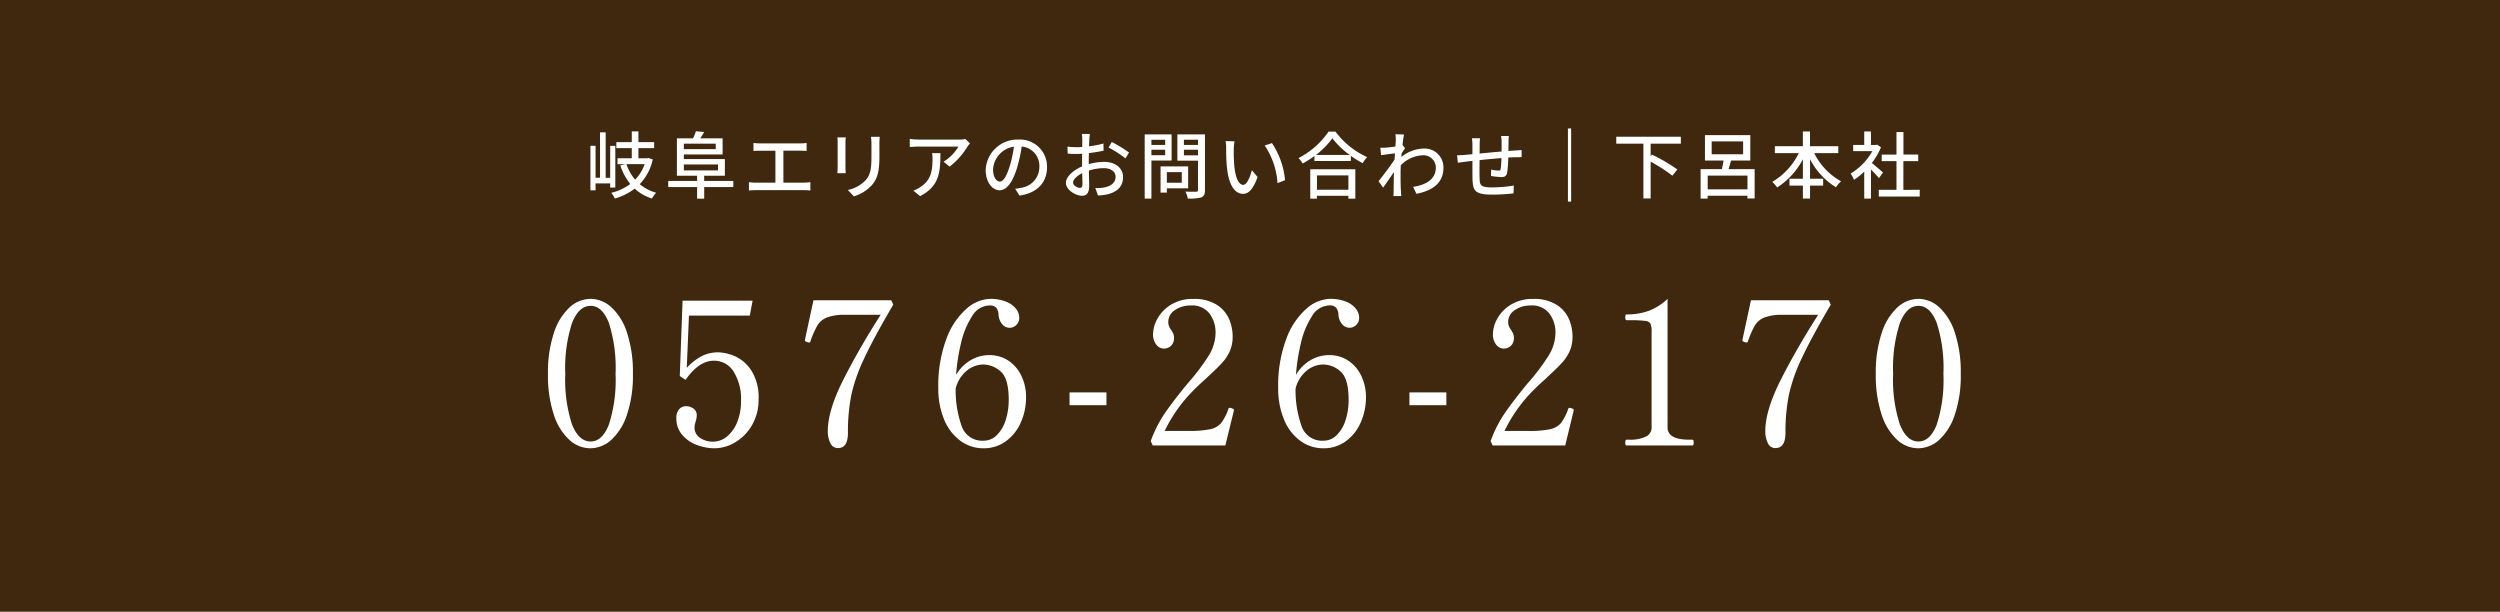 <svg xmlns="http://www.w3.org/2000/svg" width="376" height="92" viewBox="0 0 376 92"><rect width="376" height="92" fill="#3f280e"/><g transform="translate(-708 -919)"><path d="M7.77.42A4.706,4.706,0,0,1,4.635-.84,8.69,8.69,0,0,1,2.3-4.62a18.683,18.683,0,0,1-.885-6.15,18.666,18.666,0,0,1,.9-6.18,8.917,8.917,0,0,1,2.355-3.825A4.71,4.71,0,0,1,7.83-22.05a4.676,4.676,0,0,1,3.135,1.275,8.808,8.808,0,0,1,2.34,3.825,18.958,18.958,0,0,1,.885,6.18,18.4,18.4,0,0,1-.9,6.15A8.8,8.8,0,0,1,10.935-.84,4.74,4.74,0,0,1,7.77.42ZM7.83-.6q1.74,0,2.745-2.535A21.9,21.9,0,0,0,11.58-10.77a22.173,22.173,0,0,0-1.005-7.665Q9.57-21,7.83-21q-1.77,0-2.79,2.565A21.871,21.871,0,0,0,4.02-10.77,21.605,21.605,0,0,0,5.04-3.135Q6.06-.6,7.83-.6ZM26.97-14.01a6.687,6.687,0,0,1,2.565.585,5.759,5.759,0,0,1,2.475,2.16A7.574,7.574,0,0,1,33.09-6.93a7.479,7.479,0,0,1-.99,3.87A7.1,7.1,0,0,1,29.58-.48a6.038,6.038,0,0,1-3.09.9,7.552,7.552,0,0,1-2.715-.51,5.234,5.234,0,0,1-2.19-1.53,3.661,3.661,0,0,1-.855-2.43,1.96,1.96,0,0,1,.435-1.425,1.348,1.348,0,0,1,.975-.435,1.989,1.989,0,0,1,1.14.345A1.2,1.2,0,0,1,23.79-4.5a3.018,3.018,0,0,1-.18.93l-.09.36a1.86,1.86,0,0,0-.06.45,1.825,1.825,0,0,0,.855,1.635A3.425,3.425,0,0,0,26.22-.57a3.3,3.3,0,0,0,2.1-.765,5.32,5.32,0,0,0,1.545-2.16A8.285,8.285,0,0,0,30.45-6.72a7.725,7.725,0,0,0-1.11-4.38,3.419,3.419,0,0,0-2.97-1.65q-2.25,0-4.26,2.88l-.87-.57.42-11.34H32.19l-.42,2.25H22.62l-.33,7.86a8.252,8.252,0,0,1,2.34-1.815A5.407,5.407,0,0,1,26.97-14.01ZM45.03.39a1.221,1.221,0,0,1-1.155-.765A4.01,4.01,0,0,1,43.5-2.16q0-3.15,2.4-7.86t5.55-9.63H46.14a7.351,7.351,0,0,0-2.775.405,2.975,2.975,0,0,0-1.41,1.155,13.719,13.719,0,0,0-1.065,2.43.41.41,0,0,1-.1.15.245.245,0,0,1-.135.03l-.24-.06a1.176,1.176,0,0,1-.27-.12.176.176,0,0,1-.09-.15l.06-.33,1.23-5.7h11.7l.3.66q-2.94,5.01-4.365,8.07A25.667,25.667,0,0,0,47.04-7.59a28.313,28.313,0,0,0-.51,5.7Q46.53.39,45.03.39ZM67.74-13.59a5.086,5.086,0,0,1,3,.885,5.672,5.672,0,0,1,1.92,2.325,7.327,7.327,0,0,1,.66,3.09,9.263,9.263,0,0,1-.795,3.84,6.862,6.862,0,0,1-2.25,2.82A5.569,5.569,0,0,1,66.93.42,5.8,5.8,0,0,1,63.42-.72a7.431,7.431,0,0,1-2.43-3.2,12.031,12.031,0,0,1-.87-4.725,20.017,20.017,0,0,1,1.2-7.335,11.1,11.1,0,0,1,3.015-4.56A5.606,5.606,0,0,1,67.89-22.05a6.366,6.366,0,0,1,2.385.405A3.522,3.522,0,0,1,71.79-20.58a2.227,2.227,0,0,1,.51,1.38,1.448,1.448,0,0,1-.435,1.065,1.414,1.414,0,0,1-1.035.435,1.434,1.434,0,0,1-1.11-.555,2.4,2.4,0,0,1-.54-1.455,1.71,1.71,0,0,0-.36-1.02,1.284,1.284,0,0,0-.99-.33,3.127,3.127,0,0,0-2.64,1.635,12.533,12.533,0,0,0-1.65,4.02,30.308,30.308,0,0,0-.75,4.785,6.208,6.208,0,0,1,2.22-2.22A5.456,5.456,0,0,1,67.74-13.59ZM66.93-.72a2.775,2.775,0,0,0,1.965-.81A5.38,5.38,0,0,0,70.23-3.75a9.734,9.734,0,0,0,.48-3.15q0-3.18-1.215-4.23a3.942,3.942,0,0,0-2.625-1.05,4,4,0,0,0-2.415.885A5.042,5.042,0,0,0,62.73-8.55a16.233,16.233,0,0,0,.885,5.58A3.25,3.25,0,0,0,66.93-.72ZM85.41-6.06H79.86V-7.98h5.55ZM103.29,0H92.37l-.3-.66a18.82,18.82,0,0,1,2.13-4.2q1.29-1.89,3.45-4.5a32.258,32.258,0,0,0,3.18-4.215,6.587,6.587,0,0,0,.99-3.4,4.7,4.7,0,0,0-.9-2.85,3.261,3.261,0,0,0-2.82-1.23,4.029,4.029,0,0,0-2.4.705,2.07,2.07,0,0,0-.99,1.725,1.827,1.827,0,0,0,.1.66,2.74,2.74,0,0,0,.345.6,3.857,3.857,0,0,1,.315.585,1.614,1.614,0,0,1,.105.615,1.561,1.561,0,0,1-.435,1.155,1.522,1.522,0,0,1-1.125.435,1.427,1.427,0,0,1-1.1-.585,2.407,2.407,0,0,1-.495-1.6,4.879,4.879,0,0,1,.675-2.34,5.719,5.719,0,0,1,2.04-2.085,6.182,6.182,0,0,1,3.345-.855,6.315,6.315,0,0,1,3.48.855,4.829,4.829,0,0,1,1.875,2.13,6.584,6.584,0,0,1,.555,2.655,5.388,5.388,0,0,1-.42,2.2,6.536,6.536,0,0,1-1.14,1.74q-.72.795-2.16,2.115-.33.33-.84.78T98.67-8.46a22.329,22.329,0,0,0-4.5,6.27h3.57a15.407,15.407,0,0,0,3.27-.255,2.941,2.941,0,0,0,1.635-.915,7.359,7.359,0,0,0,1.1-2.13q.06-.18.21-.18a2.485,2.485,0,0,1,.27.06,1.176,1.176,0,0,1,.27.12.2.2,0,0,1,.09.18l-.03.15Zm15.57-13.59a5.086,5.086,0,0,1,3,.885,5.672,5.672,0,0,1,1.92,2.325,7.327,7.327,0,0,1,.66,3.09,9.263,9.263,0,0,1-.795,3.84A6.862,6.862,0,0,1,121.4-.63,5.569,5.569,0,0,1,118.05.42a5.8,5.8,0,0,1-3.51-1.14,7.431,7.431,0,0,1-2.43-3.2,12.031,12.031,0,0,1-.87-4.725,20.018,20.018,0,0,1,1.2-7.335,11.1,11.1,0,0,1,3.015-4.56,5.606,5.606,0,0,1,3.555-1.515,6.366,6.366,0,0,1,2.385.405,3.522,3.522,0,0,1,1.515,1.065,2.227,2.227,0,0,1,.51,1.38,1.448,1.448,0,0,1-.435,1.065,1.414,1.414,0,0,1-1.035.435,1.434,1.434,0,0,1-1.11-.555,2.4,2.4,0,0,1-.54-1.455,1.71,1.71,0,0,0-.36-1.02,1.284,1.284,0,0,0-.99-.33,3.127,3.127,0,0,0-2.64,1.635,12.533,12.533,0,0,0-1.65,4.02,30.308,30.308,0,0,0-.75,4.785,6.208,6.208,0,0,1,2.22-2.22A5.456,5.456,0,0,1,118.86-13.59ZM118.05-.72a2.775,2.775,0,0,0,1.965-.81,5.38,5.38,0,0,0,1.335-2.22,9.734,9.734,0,0,0,.48-3.15q0-3.18-1.215-4.23a3.942,3.942,0,0,0-2.625-1.05,4,4,0,0,0-2.415.885A5.042,5.042,0,0,0,113.85-8.55a16.233,16.233,0,0,0,.885,5.58A3.25,3.25,0,0,0,118.05-.72Zm18.48-5.34h-5.55V-7.98h5.55ZM154.41,0H143.49l-.3-.66a18.82,18.82,0,0,1,2.13-4.2q1.29-1.89,3.45-4.5a32.255,32.255,0,0,0,3.18-4.215,6.587,6.587,0,0,0,.99-3.4,4.7,4.7,0,0,0-.9-2.85,3.261,3.261,0,0,0-2.82-1.23,4.029,4.029,0,0,0-2.4.705,2.07,2.07,0,0,0-.99,1.725,1.827,1.827,0,0,0,.1.66,2.74,2.74,0,0,0,.345.6,3.857,3.857,0,0,1,.315.585,1.614,1.614,0,0,1,.1.615,1.561,1.561,0,0,1-.435,1.155,1.522,1.522,0,0,1-1.125.435,1.427,1.427,0,0,1-1.1-.585,2.407,2.407,0,0,1-.495-1.6,4.879,4.879,0,0,1,.675-2.34,5.719,5.719,0,0,1,2.04-2.085,6.182,6.182,0,0,1,3.345-.855,6.315,6.315,0,0,1,3.48.855,4.828,4.828,0,0,1,1.875,2.13,6.584,6.584,0,0,1,.555,2.655,5.388,5.388,0,0,1-.42,2.2,6.536,6.536,0,0,1-1.14,1.74q-.72.795-2.16,2.115-.33.33-.84.78t-1.17,1.11a22.329,22.329,0,0,0-4.5,6.27h3.57a15.407,15.407,0,0,0,3.27-.255,2.941,2.941,0,0,0,1.635-.915,7.359,7.359,0,0,0,1.1-2.13q.06-.18.21-.18a2.484,2.484,0,0,1,.27.06,1.176,1.176,0,0,1,.27.12.2.2,0,0,1,.09.18l-.03.15Zm9.24,0q-.21,0-.21-.42,0-.45.21-.45h.48a5.324,5.324,0,0,0,2.37-.45,1.483,1.483,0,0,0,.9-1.41V-17.1a2.977,2.977,0,0,0-.165-1.215,1.01,1.01,0,0,0-.78-.42,16.293,16.293,0,0,0-2.295-.105h-.51q-.21,0-.21-.45,0-.42.21-.42a9.469,9.469,0,0,0,3.36-.555,8.517,8.517,0,0,0,2.79-1.785V-2.73q0,1.86,3.27,1.86h.45a.165.165,0,0,1,.165.105.95.95,0,0,1,.045.345q0,.42-.21.42Zm22.38.39a1.221,1.221,0,0,1-1.155-.765A4.01,4.01,0,0,1,184.5-2.16q0-3.15,2.4-7.86t5.55-9.63h-5.31a7.351,7.351,0,0,0-2.775.405,2.975,2.975,0,0,0-1.41,1.155,13.72,13.72,0,0,0-1.065,2.43.41.41,0,0,1-.1.15.245.245,0,0,1-.135.03l-.24-.06a1.176,1.176,0,0,1-.27-.12.176.176,0,0,1-.09-.15l.06-.33,1.23-5.7h11.7l.3.66q-2.94,5.01-4.365,8.07a25.667,25.667,0,0,0-1.935,5.52,28.312,28.312,0,0,0-.51,5.7Q187.53.39,186.03.39Zm21.45.03a4.706,4.706,0,0,1-3.135-1.26,8.69,8.69,0,0,1-2.34-3.78,18.683,18.683,0,0,1-.885-6.15,18.666,18.666,0,0,1,.9-6.18,8.917,8.917,0,0,1,2.355-3.825,4.71,4.71,0,0,1,3.165-1.275,4.676,4.676,0,0,1,3.135,1.275,8.808,8.808,0,0,1,2.34,3.825,18.958,18.958,0,0,1,.885,6.18,18.4,18.4,0,0,1-.9,6.15,8.8,8.8,0,0,1-2.355,3.78A4.74,4.74,0,0,1,207.48.42Zm.06-1.02q1.74,0,2.745-2.535a21.9,21.9,0,0,0,1.005-7.635,22.173,22.173,0,0,0-1.005-7.665Q209.28-21,207.54-21q-1.77,0-2.79,2.565a21.871,21.871,0,0,0-1.02,7.665,21.606,21.606,0,0,0,1.02,7.635Q205.77-.6,207.54-.6Z" transform="translate(789 986)" fill="#fff"/><path d="M4.543-.8V-7.062h-.77v4.8H3.091V-9.1H2.244v6.831H1.573v-4.8H.8v6.7h.77V-1.419h2.2V-.8ZM8.954-4.312A6.266,6.266,0,0,1,7.524-1.98,6.924,6.924,0,0,1,6.215-4.312Zm.583-.924L9.361-5.2H8.019V-6.721h2.365v-.9H8.019V-9.24h-1v1.617H4.7v.9H7.018V-5.2H4.873v.891h1.2l-.781.187a8.915,8.915,0,0,0,1.5,2.794A7.855,7.855,0,0,1,3.927,0a3.513,3.513,0,0,1,.539.858A8.872,8.872,0,0,0,7.458-.627a6.864,6.864,0,0,0,2.6,1.485,3.619,3.619,0,0,1,.638-.869A6.627,6.627,0,0,1,8.217-1.3a7.767,7.767,0,0,0,1.958-3.718Zm5.313.968h5.137v.9H14.85Zm4.8-3.124v.825h-4.8v-.825Zm2.64,5.6H17.908v-.781h3.113v-2.5H14.85v-.7h5.83v-2.42H17.314c.2-.275.4-.616.594-.957l-1.243-.11a6.872,6.872,0,0,1-.44,1.067h-2.42v5.621h3.036v.781H12.5v.924h4.345V.88h1.067V-.869h4.378ZM25.322-7.5v1.21c.286-.033.737-.044.979-.044h2.321v4.807H25.663a6.5,6.5,0,0,1-1.023-.077V-.341A8.3,8.3,0,0,1,25.663-.4h7.26a7.616,7.616,0,0,1,.957.055V-1.606a8.034,8.034,0,0,1-.957.077h-3.1V-6.336h2.5a9.79,9.79,0,0,1,.99.044V-7.5a7.009,7.009,0,0,1-.99.066H26.3A7.7,7.7,0,0,1,25.322-7.5Zm18.986-.924H43a8.506,8.506,0,0,1,.066,1.012v1.892c0,1.925-.143,2.783-.913,3.663a5.131,5.131,0,0,1-2.64,1.43l.913.957a6.008,6.008,0,0,0,2.629-1.606c.814-.924,1.21-1.859,1.21-4.378V-7.414C44.264-7.81,44.286-8.14,44.308-8.426Zm-5.1.088H37.939a7.1,7.1,0,0,1,.044.814v3.685c0,.319-.033.7-.044.891H39.2c-.022-.22-.044-.605-.044-.891V-7.524C39.16-7.832,39.182-8.107,39.2-8.338Zm18.678.9-.693-.649a5.66,5.66,0,0,1-.913.077H50.127a9.857,9.857,0,0,1-1.3-.1v1.221c.473-.033.858-.066,1.3-.066h6.028a6.734,6.734,0,0,1-2.244,2.277l.913.737a10.893,10.893,0,0,0,2.695-3.036C57.607-7.106,57.783-7.315,57.882-7.436ZM53.438-5.973H52.184a4.887,4.887,0,0,1,.066.88c0,1.826-.253,3.212-1.826,4.224a4.176,4.176,0,0,1-1.056.539L50.38.5C53.273-.99,53.438-3.1,53.438-5.973ZM69.476-3.861a4.072,4.072,0,0,0-4.312-4.147,4.768,4.768,0,0,0-4.917,4.576c0,1.837,1,3.047,2.09,3.047s2-1.243,2.662-3.487a21.9,21.9,0,0,0,.66-3.091,2.925,2.925,0,0,1,2.662,3.069A3.164,3.164,0,0,1,65.659-.77a6.8,6.8,0,0,1-.979.154L65.329.418C68,.033,69.476-1.551,69.476-3.861Zm-8.118.319a3.677,3.677,0,0,1,3.135-3.4A17.513,17.513,0,0,1,63.888-4.1c-.506,1.694-1.023,2.409-1.518,2.409C61.9-1.694,61.358-2.277,61.358-3.542ZM75.922-8.855h-1.21a7.153,7.153,0,0,1,.066.869c0,.2-.011.594-.011,1.089q-.413.033-.759.033a11.113,11.113,0,0,1-1.463-.088L72.578-5.9c.363.033.781.055,1.452.055q.313,0,.726-.033c-.011.418-.011.836-.011,1.221v.682c-1.3.561-2.431,1.54-2.431,2.475C72.314-.44,73.777.44,74.734.44c.649,0,1.078-.341,1.078-1.507,0-.44-.033-1.364-.044-2.277a7.442,7.442,0,0,1,2.255-.363c1,0,1.76.473,1.76,1.32,0,.924-.8,1.408-1.727,1.584a5.8,5.8,0,0,1-1.32.077L77.132.4a8.55,8.55,0,0,0,1.4-.165c1.617-.385,2.376-1.3,2.376-2.607,0-1.408-1.232-2.288-2.871-2.288a8.592,8.592,0,0,0-2.288.352V-4.7c0-.4.011-.836.022-1.276.759-.088,1.573-.22,2.211-.363l-.022-1.078A13.787,13.787,0,0,1,75.79-7c.022-.4.033-.748.044-1.012S75.889-8.646,75.922-8.855Zm3.289,1.21-.484.836a15.933,15.933,0,0,1,2.541,1.628l.539-.88A19.7,19.7,0,0,0,79.211-7.645ZM73.392-1.551c0-.44.572-1,1.375-1.4.011.715.033,1.353.033,1.7s-.154.506-.374.506C74.052-.737,73.392-1.111,73.392-1.551ZM87.241-7.975v.77H85.173v-.77ZM85.173-5.654v-.825h2.068v.825Zm3.036.8V-8.789H84.161V.869h1.012v-5.72Zm1.529,1.738v1.595H87.494V-3.113ZM90.7-.671v-3.3H86.548V-.033h.946V-.671Zm-.638-4.972v-.836H92.18v.836ZM92.18-7.986V-7.2H90.057v-.781Zm1.045-.8H89.078V-4.84h3.1v4.4c0,.2-.055.264-.264.275s-.935.011-1.628-.022A3.554,3.554,0,0,1,90.64.858,6.321,6.321,0,0,0,92.686.682c.4-.176.539-.495.539-1.111Zm4.444,1.034-1.342-.022a5.628,5.628,0,0,1,.088,1.034c0,.66.011,1.98.121,2.948C96.833-.9,97.856.154,98.967.154c.8,0,1.485-.649,2.178-2.53L100.276-3.4c-.253,1-.737,2.2-1.287,2.2-.737,0-1.188-1.166-1.353-2.893a24.629,24.629,0,0,1-.077-2.475A9,9,0,0,1,97.669-7.755Zm5.632.275-1.089.363a11.417,11.417,0,0,1,1.925,5.654l1.133-.44A11.982,11.982,0,0,0,103.3-7.48ZM114.8-2.618V-.462h-4.73V-2.618ZM109.065.88h1V.451h4.73V.88h1.045V-3.542h-6.776Zm.847-6.578a11.766,11.766,0,0,0,2.475-2.508,12.591,12.591,0,0,0,2.6,2.508Zm1.9-3.509a12.188,12.188,0,0,1-4.521,3.982,3.932,3.932,0,0,1,.627.814,14.986,14.986,0,0,0,1.771-1.122v.748h5.478v-.781a14.328,14.328,0,0,0,1.782,1.111,4.54,4.54,0,0,1,.671-.913,12.2,12.2,0,0,1-4.763-3.839ZM121.924-7.92c0,.121-.022.484-.055.957-.528.077-1.1.143-1.441.165a7,7,0,0,1-.825.011l.11,1.122c.66-.088,1.573-.209,2.09-.275-.022.308-.044.638-.066.946-.594.9-1.782,2.486-2.4,3.256l.682.957c.462-.638,1.111-1.584,1.628-2.343-.033,1.221-.033,1.848-.044,2.882,0,.176-.022.528-.033.726h1.188c-.022-.231-.044-.55-.055-.748-.066-1-.055-1.782-.055-2.739,0-.352.011-.737.033-1.144a4.92,4.92,0,0,1,3.289-1.5,1.865,1.865,0,0,1,1.98,1.826c.011,1.815-1.529,2.64-3.421,2.926l.506,1.045c2.552-.495,4.07-1.727,4.059-3.949a2.827,2.827,0,0,0-2.948-2.86A5.542,5.542,0,0,0,122.76-5.39c.011-.176.033-.363.044-.539.176-.275.385-.594.517-.792l-.374-.462h-.011c.077-.715.165-1.3.231-1.584l-1.287-.044A6.119,6.119,0,0,1,121.924-7.92Zm17.017-.627h-1.177a7.266,7.266,0,0,1,.077.9v1.43c-1.1.1-2.3.209-3.311.308.011-.528.011-.99.011-1.3a8.688,8.688,0,0,1,.055-1h-1.221a6.536,6.536,0,0,1,.077,1.056v1.342c-.462.044-.825.077-1.067.1-.462.044-.913.066-1.243.066l.121,1.122c.286-.044.858-.121,1.2-.165.242-.033.583-.066.99-.11,0,1.056,0,2.189.011,2.662.044,1.815.33,2.409,3,2.409a30.963,30.963,0,0,0,3.179-.187l.033-1.177a20.533,20.533,0,0,1-3.278.275c-1.793,0-1.837-.352-1.87-1.485-.022-.451-.011-1.54,0-2.618,1.023-.11,2.222-.22,3.289-.308a15.679,15.679,0,0,1-.11,1.595c-.022.242-.132.286-.385.286a6.408,6.408,0,0,1-1.056-.143l-.022.957a12.957,12.957,0,0,0,1.54.165c.528,0,.781-.143.891-.671a16.756,16.756,0,0,0,.165-2.266c.407-.022.77-.044,1.056-.044s.77-.022.957-.011V-6.435c-.286.022-.66.055-.946.066-.308.022-.671.044-1.045.077.011-.44.011-.913.022-1.386A6.536,6.536,0,0,1,138.941-8.547ZM148.3-9.68h-.484v11h.484Zm16.5,2.288V-8.437h-9.713v1.045h4.081V.847h1.089V-4.686a24.192,24.192,0,0,1,3.267,2.112l.748-.935a25.883,25.883,0,0,0-3.828-2.244l-.187.22V-7.392Zm4.037,6.864V-2.585h5.984V-.528Zm.6-7.205h4.73V-5.8h-4.73Zm2.541,4.169c.121-.4.253-.847.374-1.287h2.893V-8.679h-6.82v3.828h2.8c-.066.429-.165.891-.253,1.287h-3.2V.869h1.056V.44h5.984V.847h1.089V-3.564Zm16.5-2.409V-7.007h-4.257V-9.229H183.15v2.222h-4.213v1.034h3.6a10.215,10.215,0,0,1-3.982,4.323,5.907,5.907,0,0,1,.726.847,11.175,11.175,0,0,0,3.872-4.246v2.926h-2.013v1.034h2.013V.858h1.078V-1.089H186.2V-2.123h-1.969V-5.06a10.677,10.677,0,0,0,3.894,4.224,4.642,4.642,0,0,1,.77-.9,9.773,9.773,0,0,1-4.037-4.235Zm6.732,2.926c-.253-.231-1.166-1.023-1.683-1.441A10.164,10.164,0,0,0,194.9-6.853l-.572-.385-.176.033h-.759V-9.229h-1.012V-7.2h-1.661v.935H193.6A9.065,9.065,0,0,1,190.333-2.9a4.831,4.831,0,0,1,.506.946,9.692,9.692,0,0,0,1.54-1.232V.869h1.012V-3.509c.451.451.946.979,1.2,1.3Zm3.058,2.6V-4.763H200.5v-.99h-2.222V-9.141H197.23v3.388h-2.222v.99h2.222V-.451h-2.662V.561h6.16V-.451Z" transform="translate(796 948)" fill="#fff"/></g></svg>